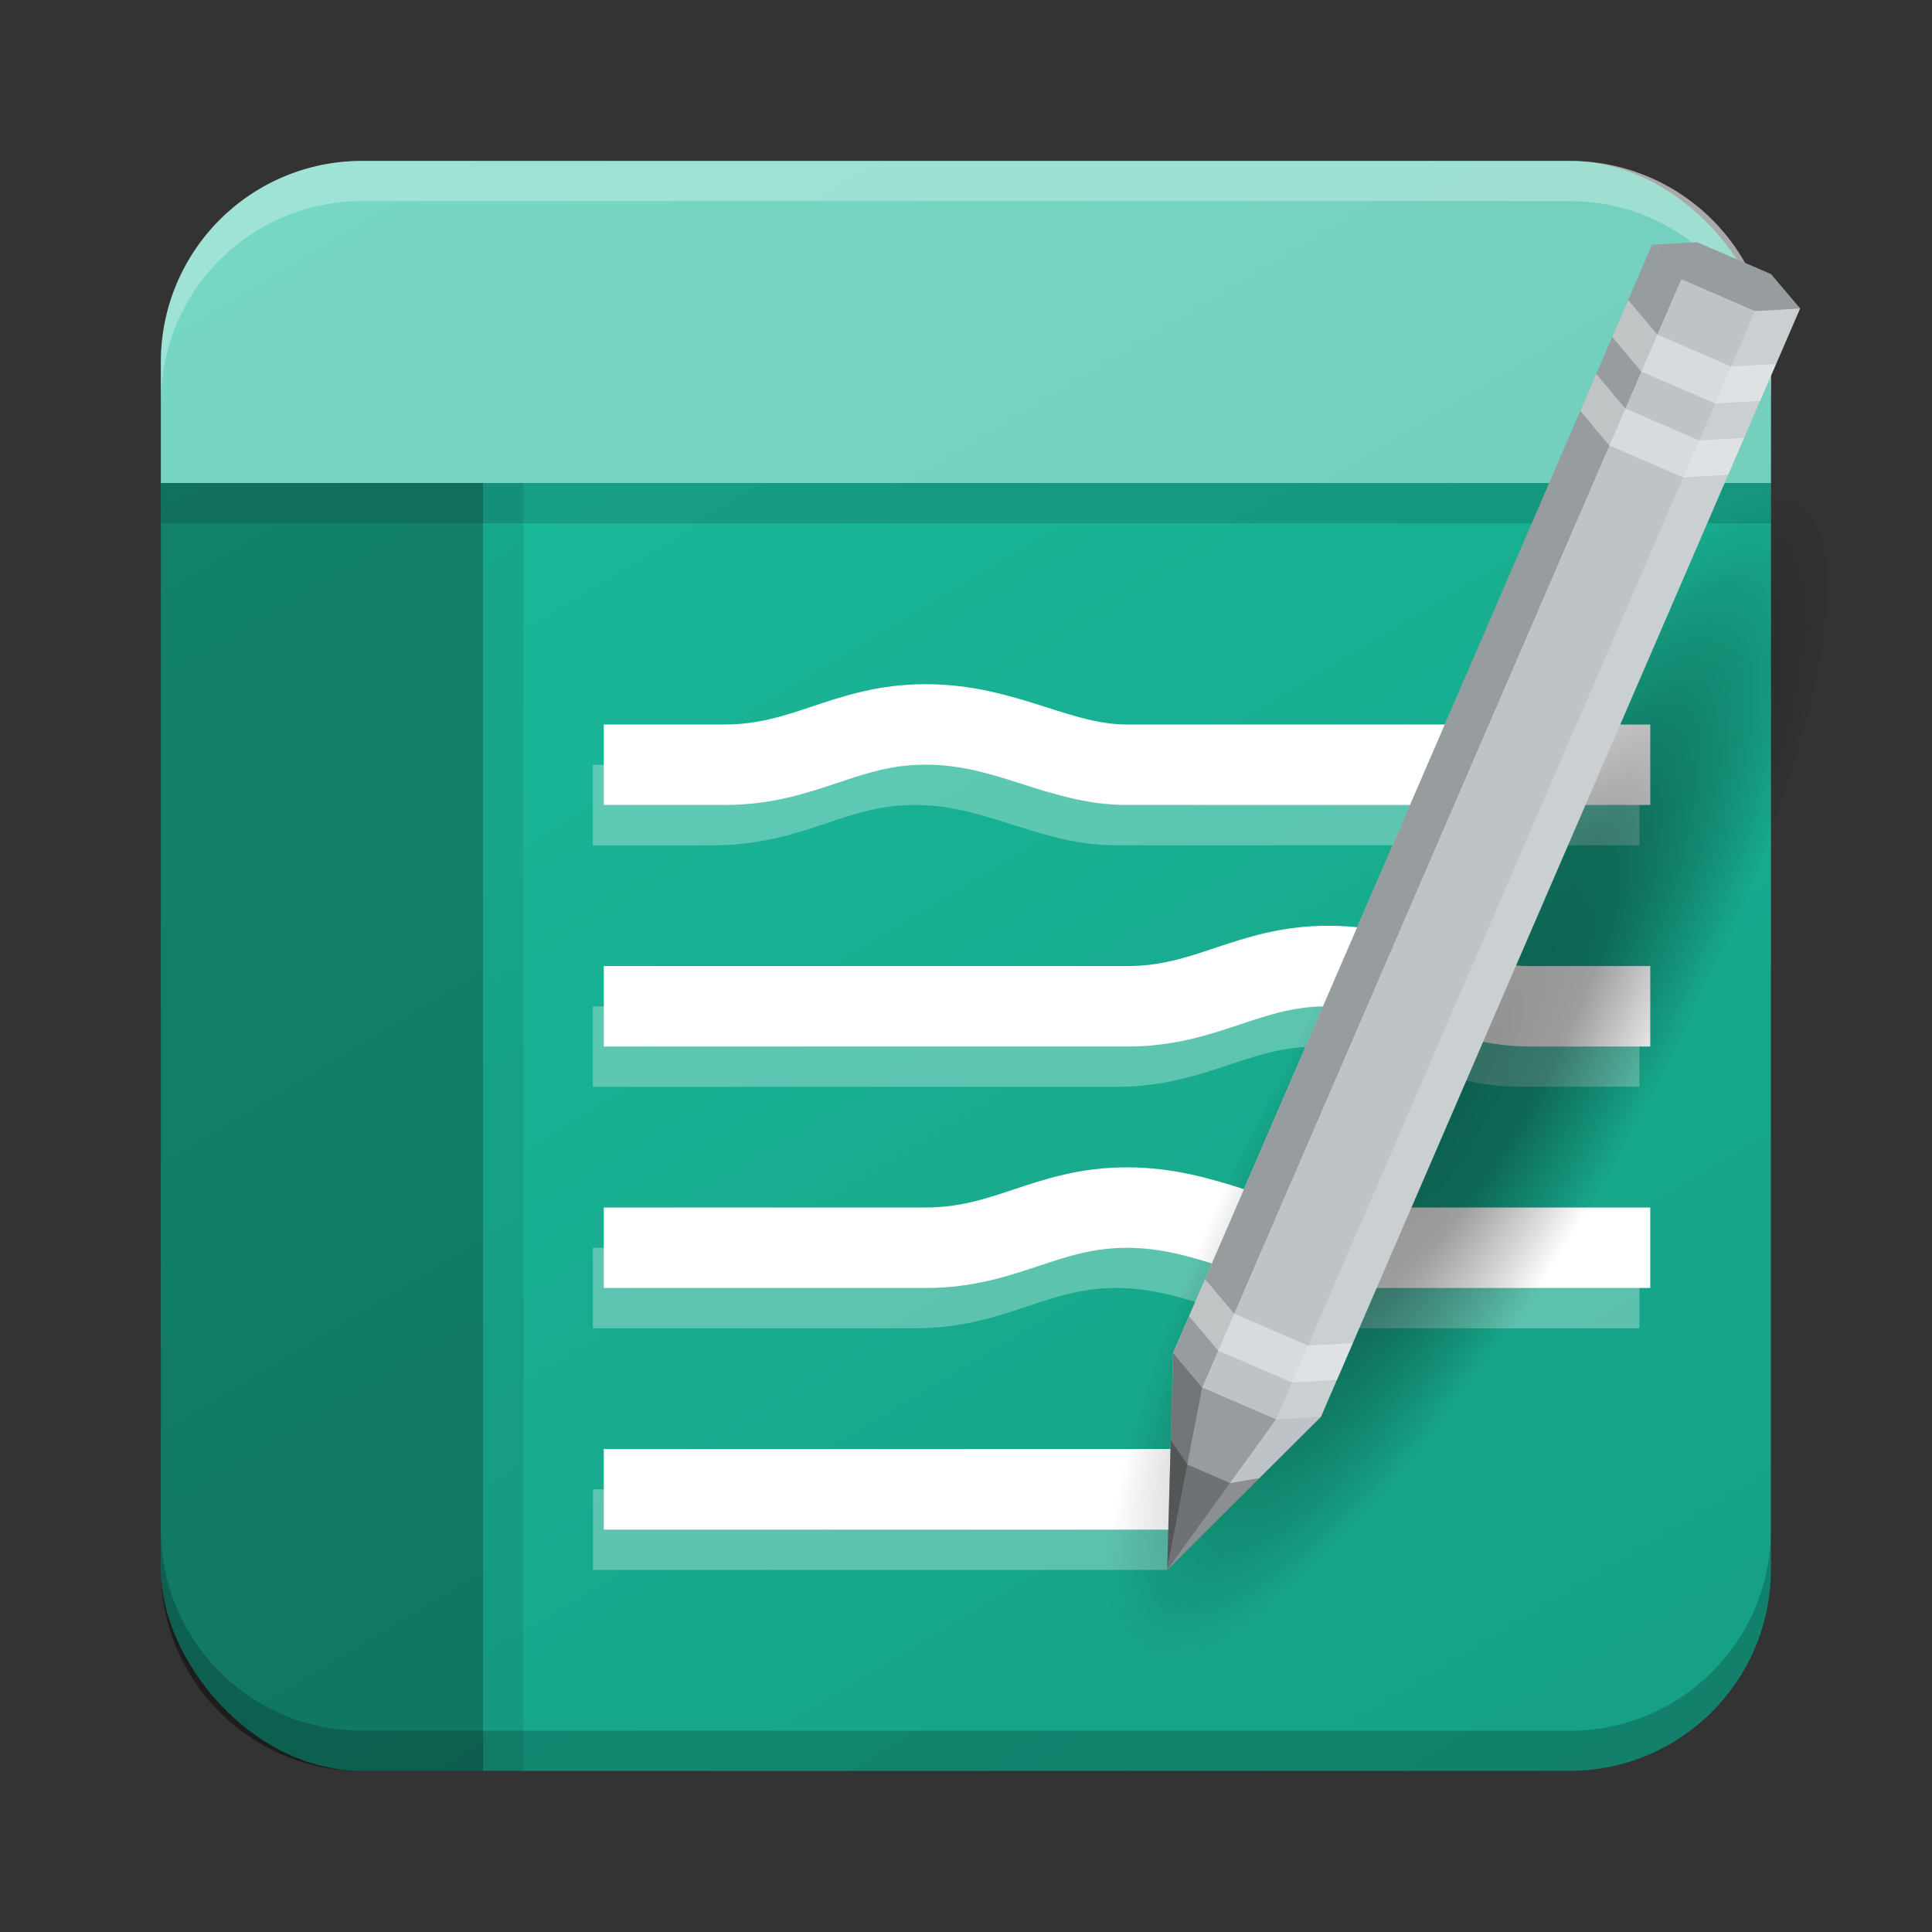 <svg xmlns="http://www.w3.org/2000/svg" xmlns:xlink="http://www.w3.org/1999/xlink" width="1500" height="1500" version="1.1" viewBox="0 0 12.7 12.7" xml:space="preserve"><rect x="0" y="0" width="12.7" height="12.7" fill="#333333" stroke="none"/> <defs> <linearGradient id="c" x1="3.2" x2="18" y2="24" gradientTransform="matrix(.477 0 0 .465 1.058 1.058)" gradientUnits="userSpaceOnUse"> <stop stop-color="#1abc9c" offset="0"></stop> <stop stop-color="#16a085" offset="1"></stop> </linearGradient> <radialGradient id="b" cx="-12.915" cy="3.525" r="11.947" gradientTransform="matrix(.368 -.001 -.002 .093 2.815 11.581)" gradientUnits="userSpaceOnUse"><stop offset="0"></stop><stop stop-opacity=".882" offset=".391"></stop><stop stop-opacity=".31" offset=".796"></stop><stop stop-opacity="0" offset="1"></stop></radialGradient></defs> <path d="m25.665-2.778-.265.132v7.938l.53 1.323.528-1.323v-7.938l-.264-.132h-.53z" fill="#16a085"></path> <path d="M25.4-2.646v7.938l.265.132v-7.938z" fill-opacity=".2"></path> <path d="m26.458-2.646-.264.132v7.938l.264-.132z" fill="#fff" fill-opacity=".2"></path> <path d="M25.665 5.424h.529l-.265 1.19z" fill-opacity=".2"></path> <path d="m25.4 5.292.265.132.264 1.19z" fill-opacity=".4"></path> <path d="m25.665-2.778-.265.132.265.132h.529l.264-.132-.264-.132Z" fill-opacity=".2"></path> <path d="M25.4 4.762v.265l.265.132h.529l.264-.132v-.265l-.264.133h-.53zm0-7.011v.265l.265.132h.529l.264-.132v-.265l-.264.132h-.53zm0 .529v.265l.265.132h.529l.264-.132v-.265l-.264.132h-.53z" fill="#beddf0" fill-opacity=".266"></path> <path d="m26.246 5.821-.164.107h-.305l-.164-.105.316.792z" fill-opacity=".266"></path> <rect x="1.058" y="1.058" width="10.583" height="10.583" rx="1.323" ry="1.323" fill="url(#c)"></rect> <path d="M3.175 3.175v8.467h.265V3.175h-.265z" fill-opacity=".2" opacity=".441"></path> <path d="M1.058 3.175v7.144c0 .733.59 1.323 1.323 1.323h.794V3.175H1.058z" fill-opacity=".3"></path> <path d="M11.641 6.35v3.704a1.32 1.32 0 0 1-1.323 1.323H2.381a1.32 1.32 0 0 1-1.323-1.323v.265a1.32 1.32 0 0 0 1.323 1.323h7.938a1.32 1.32 0 0 0 1.323-1.323V6.35z" opacity=".2"></path> <path d="M1.058 3.175v.265h10.584v-.265H1.058z" fill-opacity=".2" opacity=".69"></path> <path d="M11.642 2.381a1.32 1.32 0 0 0-1.323-1.323H2.38a1.32 1.32 0 0 0-1.323 1.323v.794h10.584Z" fill="#fff" fill-opacity=".4"></path> <path d="M2.38 1.058A1.32 1.32 0 0 0 1.058 2.38v.265c0-.733.59-1.323 1.323-1.323h7.937c.733 0 1.323.59 1.323 1.323V6.35h.001V2.381a1.32 1.32 0 0 0-1.323-1.323H2.38z" fill="#fff" opacity=".3"></path> <path d="M3.969 8.202h2.116c.53 0 .794-.264 1.323-.264.53 0 .874.264 1.323.264h2.117M3.969 5.027h.794c.529 0 .793-.265 1.322-.265.53 0 .874.265 1.323.265h3.44M3.969 6.615h3.44c.529 0 .793-.265 1.322-.265.53 0 .873.265 1.323.265h.794" fill="none" stroke="#fff" stroke-width=".529"></path> <path d="M3.969 9.525v.53h3.775l.194-.53Z" fill="#fff" style="-inkscape-stroke:none"></path> <g opacity=".3"> <path d="M3.897 8.467h2.117c.53 0 .794-.265 1.323-.265.53 0 .873.265 1.323.265h2.117m-6.88-3.175h.794c.53 0 .794-.265 1.323-.265.53 0 .873.265 1.323.265h3.44M3.897 6.88h3.44c.53 0 .794-.265 1.323-.265.53 0 .873.264 1.323.264h.794" fill="none" opacity="1" stroke="#fff" stroke-width=".529"></path> <path transform="translate(-.071 .265)" d="M3.969 9.525v.53h3.775l.265-.53Z" fill="#fff" style="-inkscape-stroke:none"></path> </g><rect transform="matrix(.497 -.868 .892 .452 0 0)" x="-9.057" y="10.215" width="11.444" height="2.844" fill="url(#b)" opacity=".433" stroke-width=".16"></rect> <path d="m11.156 1.592-.295.016-3.15 7.286-.038 1.425 1.01-1.005 3.15-7.286-.191-.226Z" fill="#bdc3c7"></path> <path d="M10.86 1.608 7.713 8.894l.19.227 3.149-7.286Z" fill-opacity=".2"></path> <path d="m11.832 2.028-.295.016-3.149 7.287.295-.017Z" fill="#fff" fill-opacity=".2"></path> <path d="m7.902 9.12.486.21-.715.989Z" fill-opacity=".2"></path> <path d="m7.712 8.894.19.227-.23 1.198Z" fill-opacity=".4"></path> <path d="m11.156 1.592-.295.016.19.227.486.21.295-.017-.19-.226z" fill-opacity=".2"></path> <path d="m7.922 8.409-.105.243.19.226.486.21.295-.017.105-.242-.295.016-.486-.21Zm2.781-6.437-.105.243.19.227.486.21.296-.017.105-.243-.296.017-.485-.21zm-.21.486-.105.243.19.227.486.21.296-.017.105-.243-.296.017-.485-.21z" fill="#fff" fill-opacity=".4"></path> <path d="m8.279 9.716-.193.033-.28-.121-.11-.161-.023.852Z" fill-opacity=".266"></path> </svg>